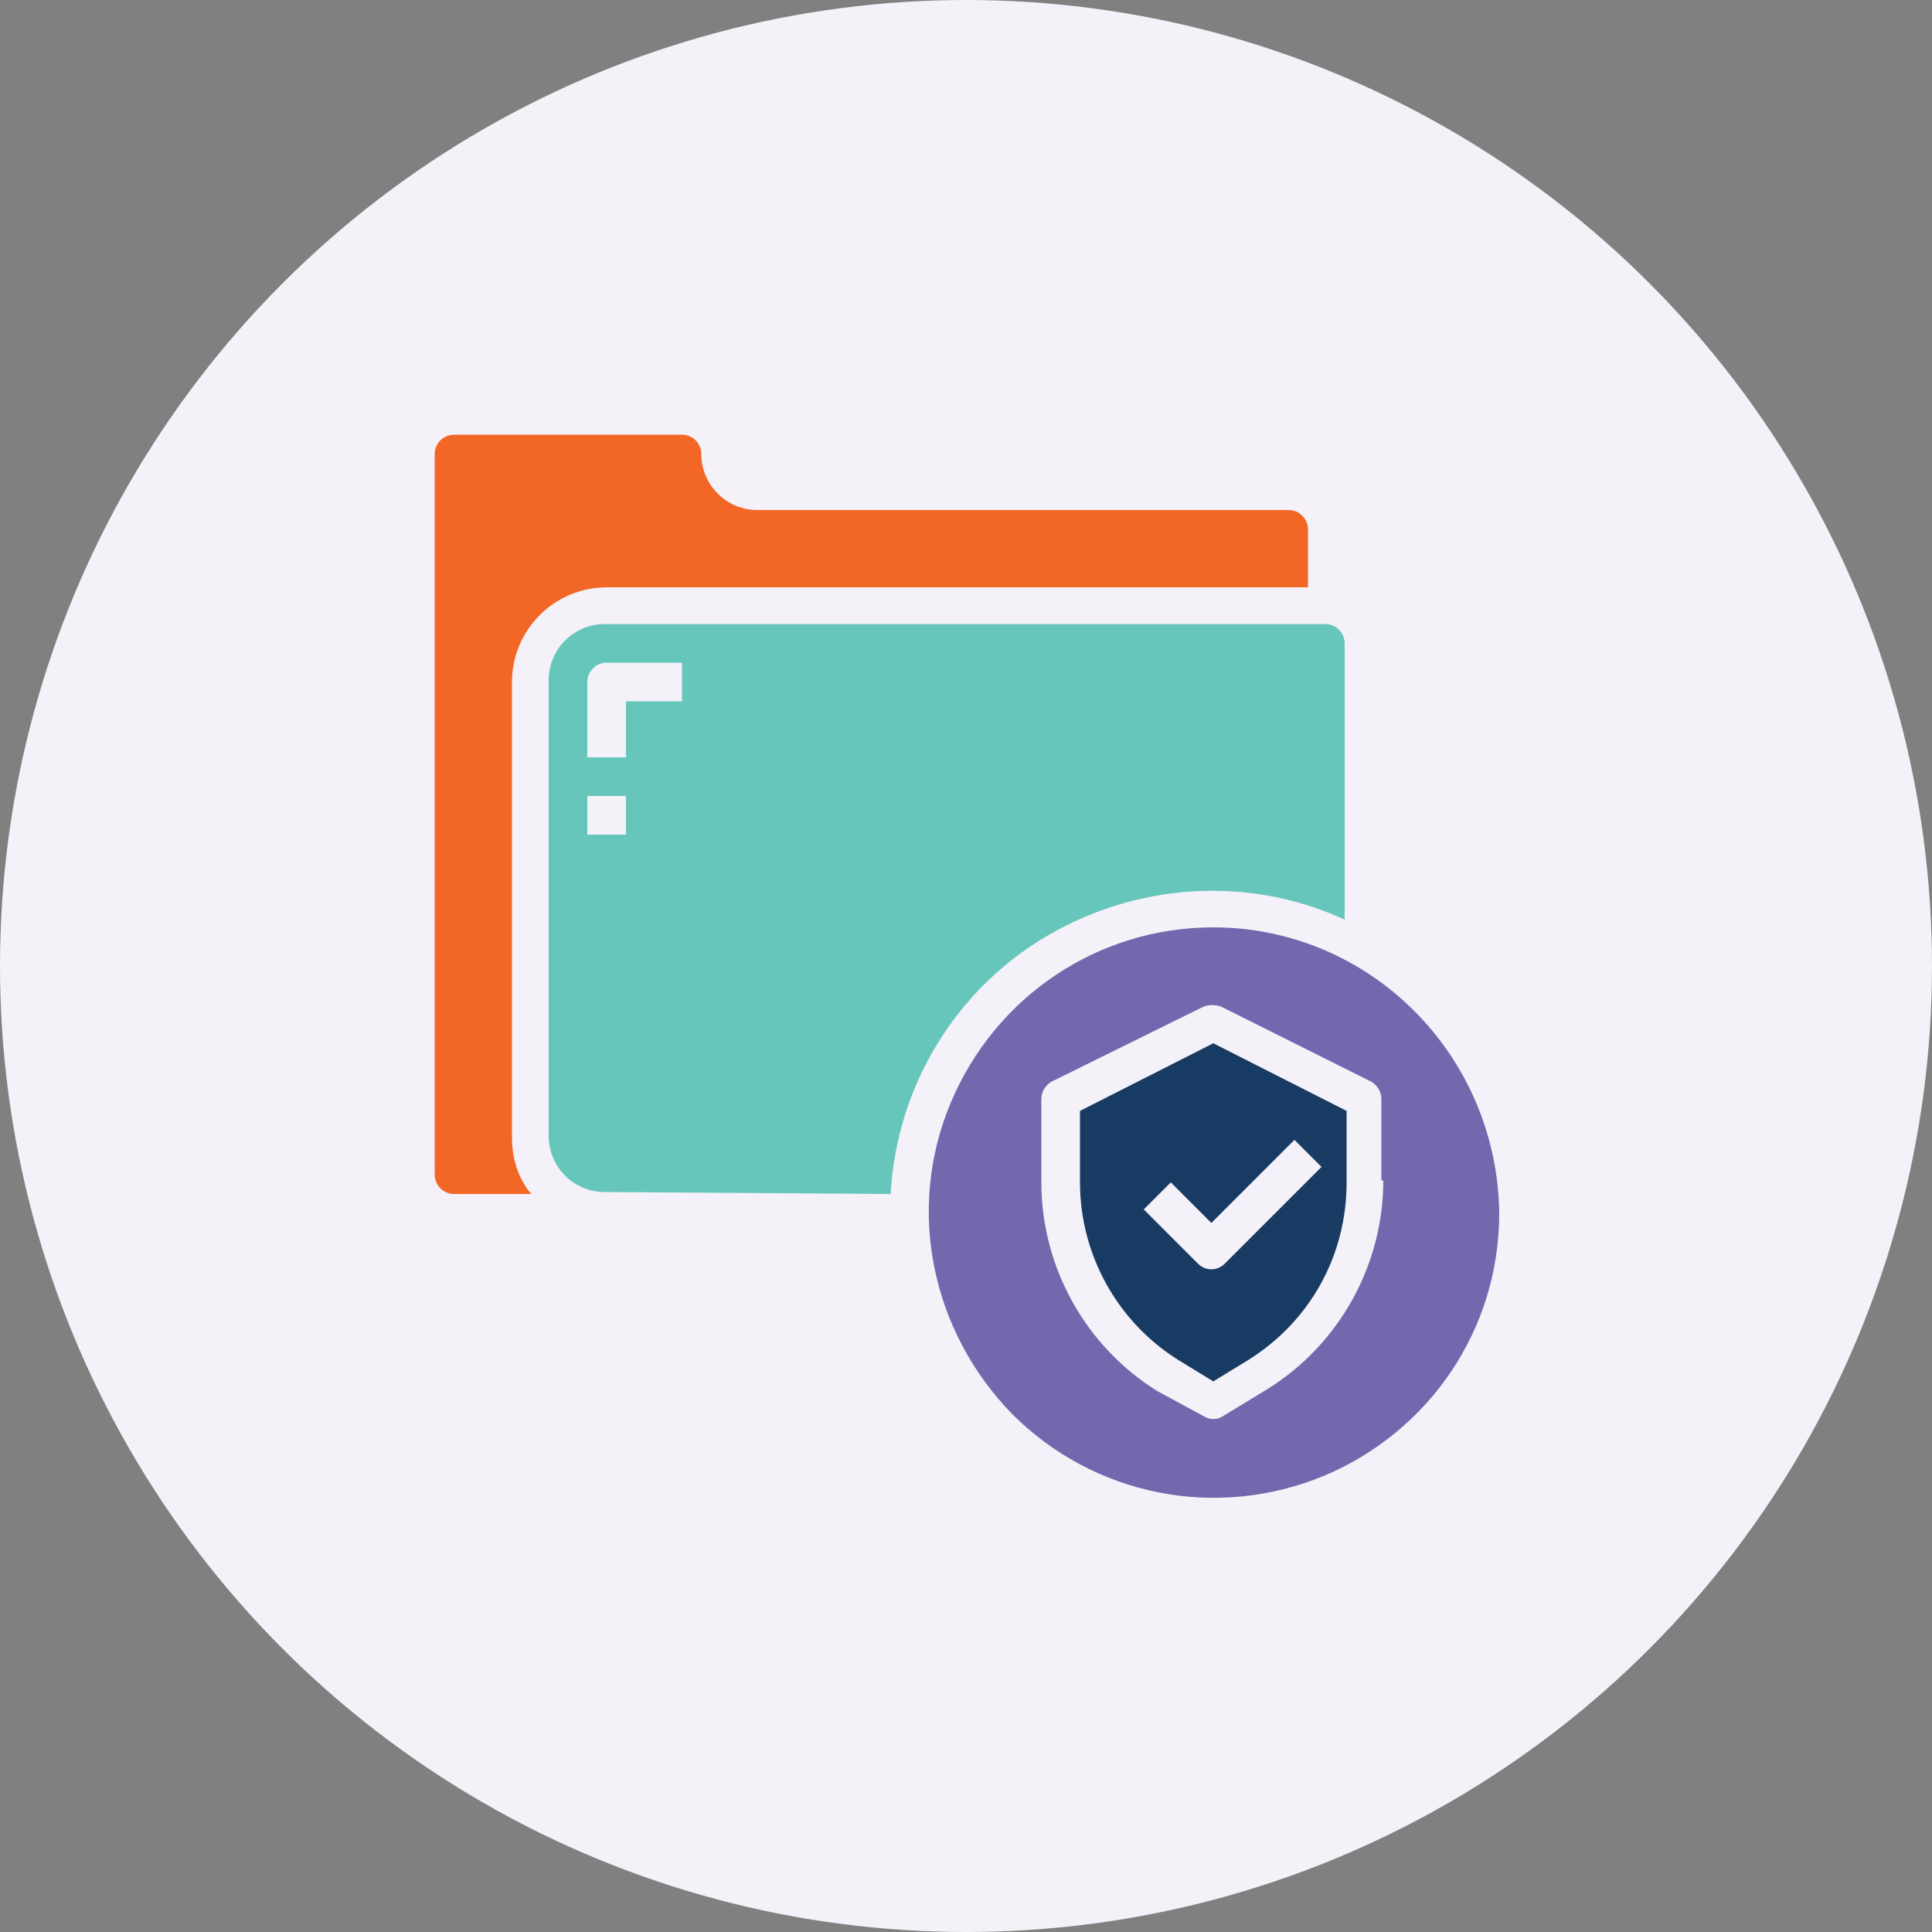 <?xml version="1.0" encoding="utf-8"?>
<!-- Generator: Adobe Illustrator 18.0.0, SVG Export Plug-In . SVG Version: 6.00 Build 0)  -->
<!DOCTYPE svg PUBLIC "-//W3C//DTD SVG 1.1//EN" "http://www.w3.org/Graphics/SVG/1.1/DTD/svg11.dtd">
<svg version="1.1" id="Layer_1" xmlns="http://www.w3.org/2000/svg" xmlns:xlink="http://www.w3.org/1999/xlink" x="0px" y="0px"
	 viewBox="0 0 100 100" enable-background="new 0 0 100 100" xml:space="preserve">
<rect x="0" y="0" width="100" height="100" fill="#808080" stroke="none"/>
<circle fill="#F4F1F8" cx="50" cy="50" r="50"/>
<g>
	<path fill="#67C6BC" d="M46.1,61.8c0.3-5.5,3.3-10.5,8-13.3s10.5-3.2,15.5-0.9V33.3c0-0.5-0.4-1-1-1H31.3c-1.6,0-2.9,1.3-2.9,2.9
		v23.6c0,1.6,1.3,2.9,2.9,2.9L46.1,61.8L46.1,61.8z M30.4,35.3c0-0.5,0.4-1,1-1h3.9v2h-2.9v2.9h-2V35.3z M30.4,41.2h2v2h-2V41.2z"/>
	<path fill="#7467AE" d="M62.8,48c-6,0-11.3,3.6-13.6,9.1c-2.3,5.5-1,11.8,3.2,16.1c4.2,4.2,10.5,5.5,16.1,3.2
		c5.5-2.3,9.1-7.6,9.1-13.6C77.5,54.6,70.9,48,62.8,48L62.8,48z M71.6,61.1c0,4.4-2.3,8.5-6,10.8l-2.3,1.4c-0.3,0.2-0.7,0.2-1,0
		L59.9,72c-3.7-2.3-6-6.4-6-10.8v-4.3c0-0.4,0.2-0.7,0.5-0.9l7.9-3.9c0.3-0.1,0.6-0.1,0.9,0L71,56c0.3,0.2,0.5,0.5,0.5,0.9V61.1
		L71.6,61.1z"/>
	<rect x="22.5" y="22.5" fill="none" width="55" height="55"/>
	<path fill="#F26725" d="M23.5,61.8h4c-0.7-0.8-1-1.9-1-2.9V35.3c0-2.7,2.2-4.9,4.9-4.9h36.3v-3c0-0.5-0.4-1-1-1H39.2
		c-1.6,0-2.9-1.3-2.9-2.9c0-0.5-0.4-1-1-1H23.5c-0.5,0-1,0.4-1,1v37.3C22.5,61.3,22.9,61.8,23.5,61.8L23.5,61.8z"/>
	<path fill="#183B64" d="M55.9,57.5v3.7c0,3.7,1.9,7.2,5.1,9.2l1.8,1.1l1.8-1.1c3.2-2,5.1-5.4,5.1-9.2v-3.7L62.8,54L55.9,57.5z
		 M68.4,60.4l-5,5c-0.4,0.4-1,0.4-1.4,0l-2.8-2.8l1.4-1.4l2.1,2.1L67,59L68.4,60.4z"/>
</g>
</svg>
